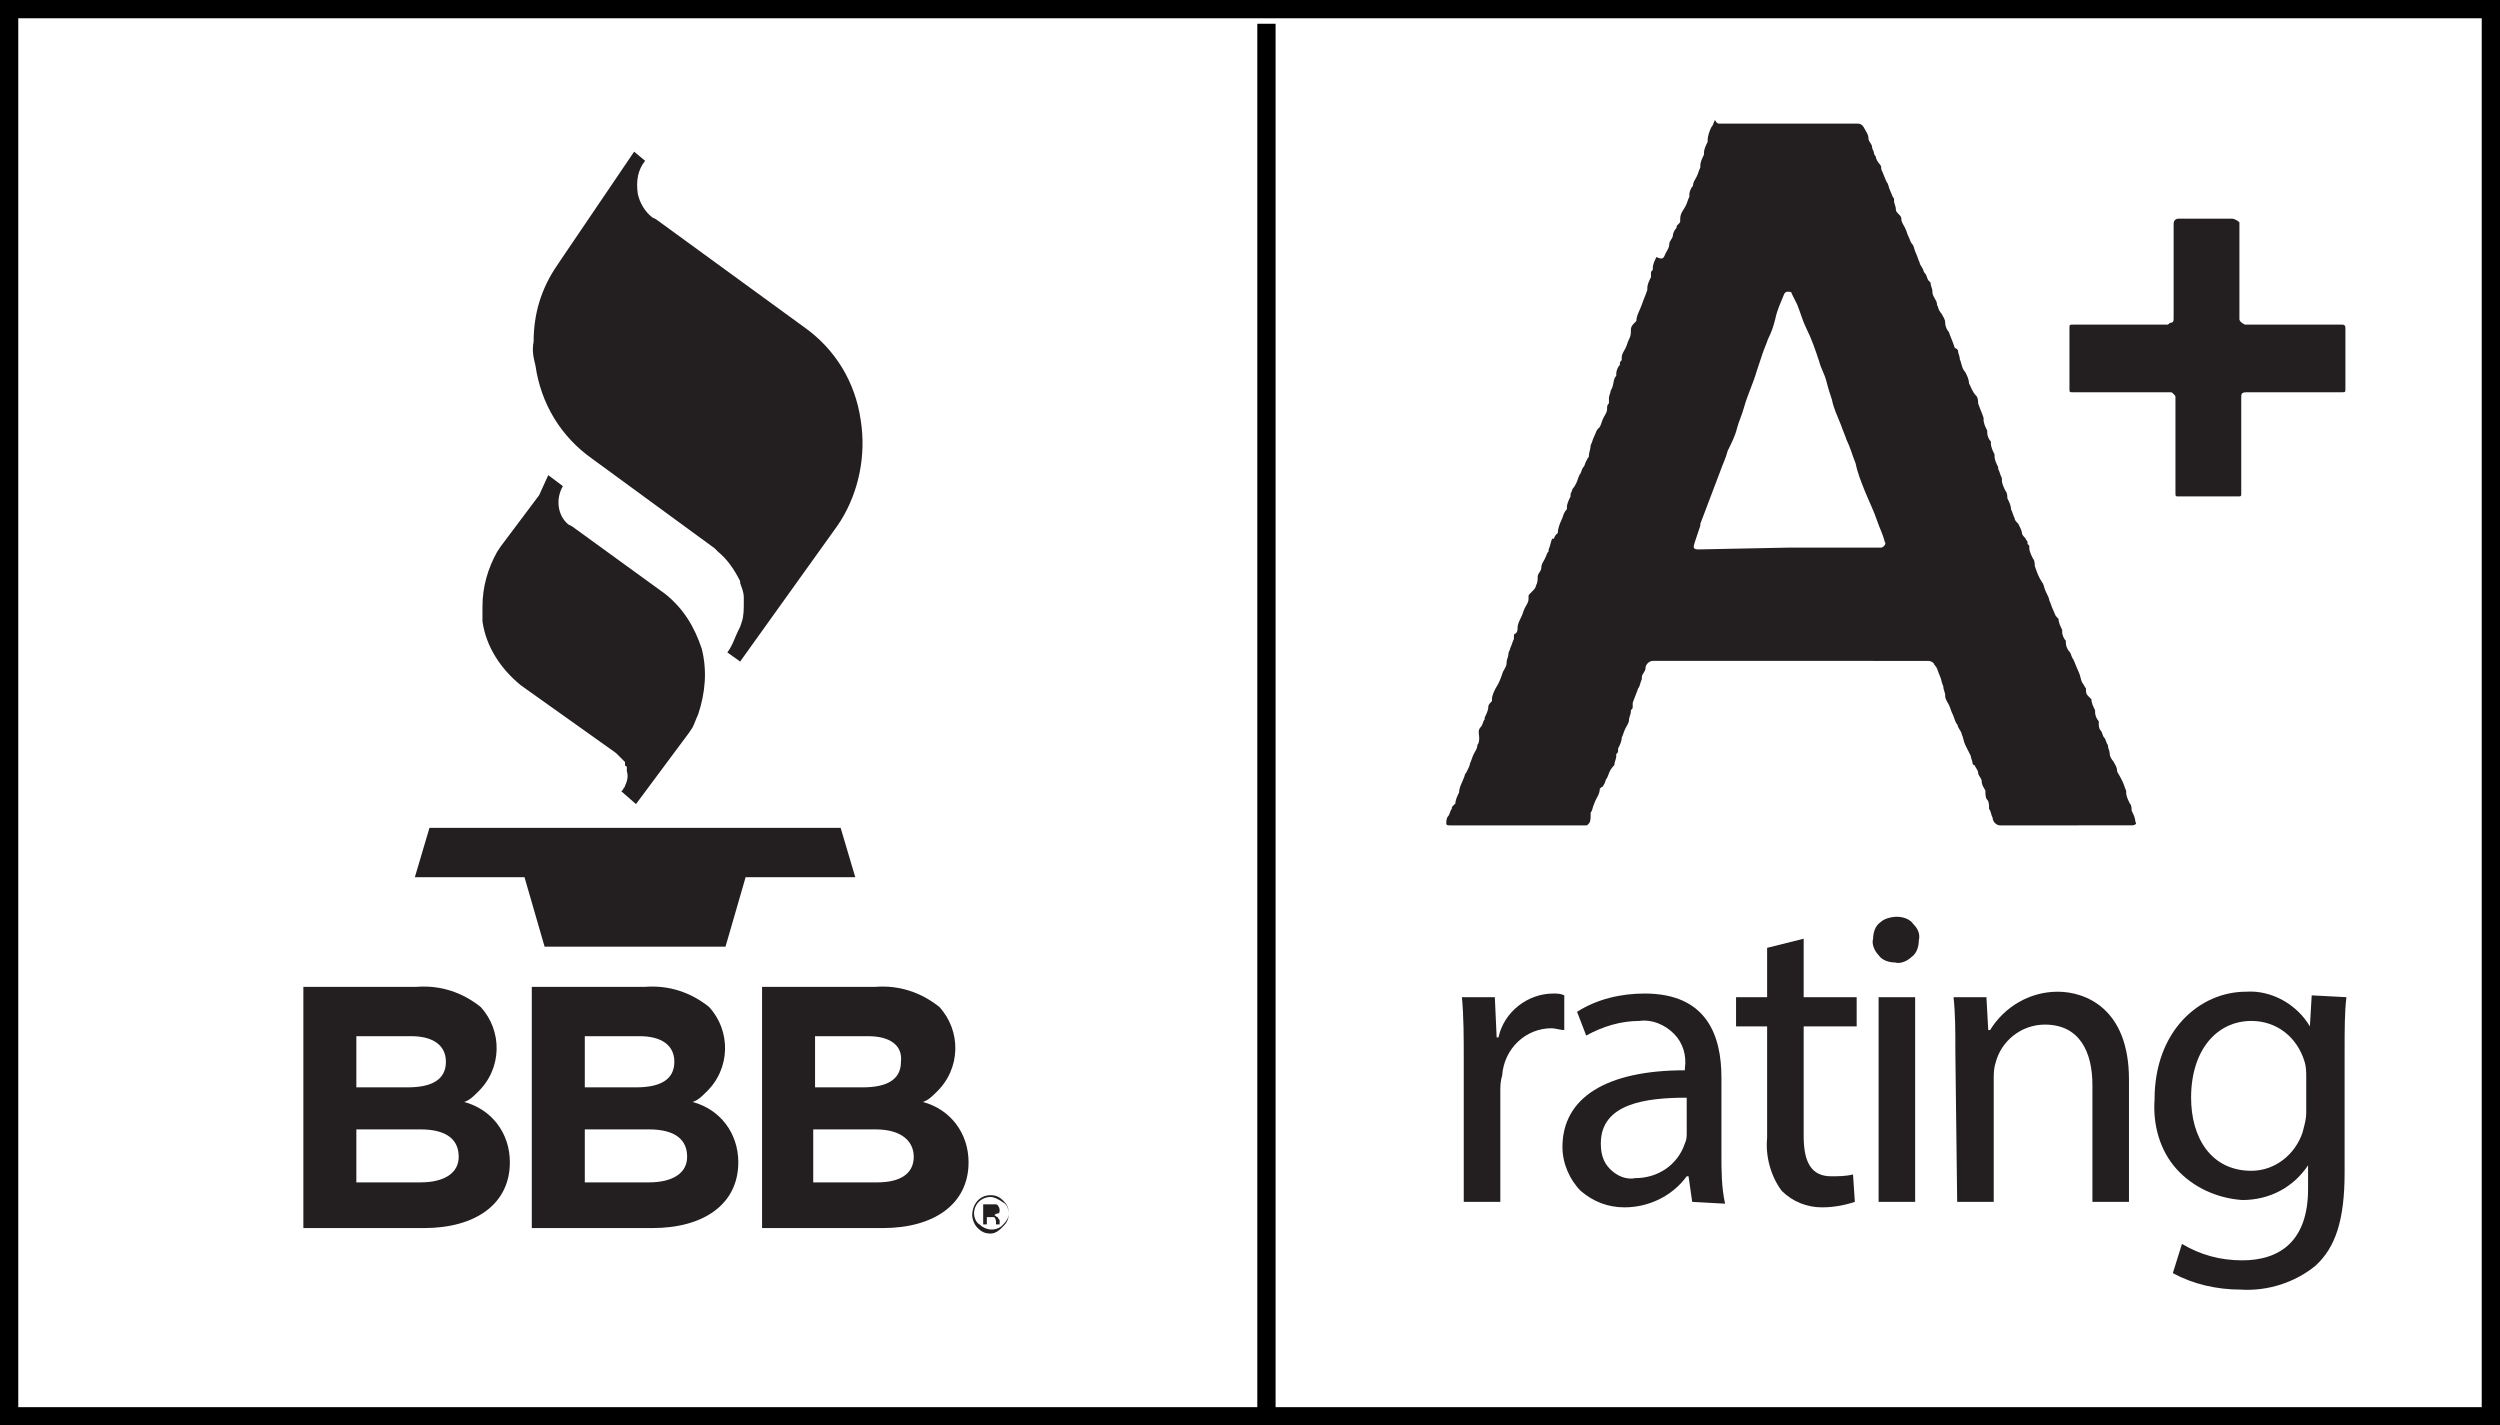 <?xml version="1.0" encoding="utf-8"?>
<!-- Generator: Adobe Illustrator 28.2.0, SVG Export Plug-In . SVG Version: 6.00 Build 0)  -->
<svg version="1.1" id="Layer_1" xmlns="http://www.w3.org/2000/svg" xmlns:xlink="http://www.w3.org/1999/xlink" x="0px" y="0px"
	 viewBox="0 0 136.8 78" style="enable-background:new 0 0 136.8 78;" xml:space="preserve">
<rect x="0" y="0" width="136.8" height="78" fill="#808080" stroke="none"/>
<style type="text/css">
	.st0{fill:#FFFFFF;stroke:#000000;}
	.st1{fill:#231F20;}
</style>
<g id="Group_4156" transform="translate(0.5 0.5)">
	<rect id="Rectangle_482" class="st0" width="135.8" height="77"/>
	<line id="Line_130" class="st0" x1="68.8" y1="0.8" x2="68.8" y2="77.4"/>
	<path id="BBB-Logo" class="st1" d="M53.7,64.9c0.3,0,0.5,0.1,0.7,0.3c0.2,0.2,0.3,0.4,0.3,0.7c0,0.3-0.1,0.5-0.3,0.7
		C54.2,66.8,54,67,53.7,67c-0.3,0-0.5-0.1-0.7-0.3c-0.2-0.2-0.3-0.5-0.3-0.7C52.7,65.4,53.1,64.9,53.7,64.9z M53.7,65
		c-0.5,0-0.9,0.4-0.9,0.9c0,0.2,0.1,0.5,0.3,0.6c0.3,0.3,0.8,0.4,1.2,0.1c0,0,0,0,0.1-0.1c0.2-0.2,0.3-0.4,0.3-0.6
		c0-0.2-0.1-0.5-0.3-0.6C54.1,65.1,53.9,65,53.7,65L53.7,65z M22.3,53.5c1.3-0.1,2.5,0.3,3.5,1.1c1.2,1.3,1.2,3.4-0.2,4.7
		c-0.2,0.2-0.4,0.4-0.7,0.5c1.5,0.4,2.5,1.7,2.5,3.3c0,2.3-1.9,3.6-4.7,3.6h-6.6V53.5L22.3,53.5L22.3,53.5z M34.8,53.5
		c1.3-0.1,2.5,0.3,3.5,1.1c1.2,1.3,1.2,3.4-0.2,4.7c-0.2,0.2-0.4,0.4-0.7,0.5c1.5,0.4,2.5,1.7,2.5,3.3c0,2.3-1.9,3.6-4.7,3.6h-6.6
		V53.5L34.8,53.5L34.8,53.5z M47.4,53.5c1.3-0.1,2.5,0.3,3.5,1.1c1.2,1.3,1.2,3.4-0.2,4.7c-0.2,0.2-0.4,0.4-0.7,0.5
		c1.5,0.4,2.5,1.7,2.5,3.3c0,2.3-1.9,3.6-4.7,3.6h-6.6V53.5L47.4,53.5L47.4,53.5z M53.7,65.4c0.1,0,0.2,0,0.3,0
		c0.1,0,0.2,0.2,0.2,0.3c0,0.1,0,0.2-0.1,0.2c0,0-0.1,0-0.2,0.1l0,0c0.1,0,0.1,0.1,0.2,0.1c0,0.1,0.1,0.1,0.1,0.2v0.2H54v-0.1
		c0-0.1,0-0.2-0.1-0.3c0,0-0.1,0-0.2,0h-0.2v0.4h-0.2v-1.1L53.7,65.4L53.7,65.4z M22.5,61.3H19v2.9h3.5c1.3,0,2.1-0.5,2.1-1.4
		S24,61.3,22.5,61.3L22.5,61.3z M35,61.3h-3.5v2.9H35c1.3,0,2.1-0.5,2.1-1.4S36.5,61.3,35,61.3L35,61.3z M47.4,61.3H44v2.9h3.5
		c1.3,0,2-0.5,2-1.4C49.5,62,48.9,61.3,47.4,61.3L47.4,61.3z M22,56.2h-3v2.8h2.8c1.3,0,2.1-0.4,2.1-1.4
		C23.9,56.7,23.2,56.2,22,56.2L22,56.2z M34.5,56.2h-3v2.8h2.8c1.3,0,2.1-0.4,2.1-1.4C36.4,56.7,35.7,56.2,34.5,56.2L34.5,56.2z
		 M47,56.2h-2.9v2.8h2.6c1.3,0,2.1-0.4,2.1-1.4C48.9,56.7,48.2,56.2,47,56.2L47,56.2z M45.5,44.8l0.8,2.7h-6l-1.1,3.8h-9.9l-1.1-3.8
		h-6l0.8-2.7H45.5z M29.5,25.5l0.8,0.6c-0.4,0.7-0.3,1.6,0.3,2.1l0.2,0.1l0,0l5.1,3.7c1,0.8,1.6,1.8,2,3c0.3,1.2,0.2,2.4-0.2,3.6
		c-0.1,0.2-0.2,0.5-0.3,0.7l-0.2,0.3l-2.9,3.9l-0.8-0.7c0,0,0.1-0.1,0.1-0.1c0-0.1,0.1-0.1,0.1-0.2c0.1-0.2,0.2-0.5,0.1-0.8
		c0-0.1,0-0.1,0-0.2v0l0,0c0,0,0-0.1-0.1-0.1l0-0.1l0,0l0-0.1l-0.1-0.1l-0.3-0.3l-0.1-0.1l-5.2-3.7c-1.1-0.9-1.9-2.1-2.1-3.5
		c0-0.3,0-0.6,0-0.8c0-1.1,0.3-2.1,0.8-3l0.2-0.3l2.1-2.8L29.5,25.5z M34.2,7.8l0.6,0.5c-0.4,0.5-0.5,1.1-0.4,1.8
		c0.1,0.5,0.4,1,0.8,1.3l0.2,0.1l8.1,5.9c1.7,1.2,2.8,3,3.1,5.1c0.3,1.9-0.1,3.9-1.1,5.5l-0.2,0.3L40,35.7l-0.7-0.5
		c0.3-0.4,0.4-0.8,0.6-1.2l0.1-0.2l0.1-0.3c0.1-0.3,0.1-0.7,0.1-1l0-0.2v-0.1c0-0.3-0.1-0.5-0.2-0.8c0,0,0,0,0-0.1l0,0
		c-0.3-0.6-0.7-1.2-1.2-1.6l-0.2-0.2l-6.7-4.9c-1.7-1.2-2.8-3-3.1-5.1c-0.1-0.4-0.2-0.8-0.1-1.3c0-1.5,0.4-2.9,1.3-4.2l0.2-0.3
		L34.2,7.8z"/>
	<g id="Group_4155" transform="translate(78.541 6.264)">
		<path id="Path_6305" class="st1" d="M34.2,38.4h-3.8c-0.2,0-0.4-0.2-0.4-0.4c-0.1-0.2-0.1-0.4-0.2-0.5c0,0,0,0,0-0.1
			c0-0.1,0-0.3-0.1-0.4c-0.1-0.1-0.1-0.3-0.1-0.5c-0.1-0.2-0.2-0.3-0.2-0.5c0-0.2-0.2-0.3-0.2-0.5c0-0.1-0.1-0.2-0.2-0.4
			c0,0-0.1,0-0.1-0.1c0-0.1-0.1-0.3-0.1-0.4c-0.1-0.2-0.2-0.4-0.3-0.6c-0.1-0.2-0.1-0.4-0.2-0.6c0-0.1-0.1-0.2-0.2-0.4
			c0-0.1-0.1-0.2-0.1-0.2c-0.1-0.2-0.1-0.3-0.2-0.5s-0.1-0.3-0.2-0.5s-0.2-0.3-0.2-0.5c0,0,0,0,0,0c0-0.2-0.1-0.3-0.1-0.5
			c-0.1-0.2-0.1-0.4-0.2-0.6s-0.1-0.4-0.3-0.6c0-0.1-0.2-0.2-0.3-0.2H11.4c-0.2,0-0.4,0.2-0.4,0.4c0,0.2-0.2,0.3-0.2,0.5
			c0,0,0,0.1,0,0.1c-0.1,0.2-0.1,0.4-0.2,0.5c-0.1,0.3-0.2,0.5-0.3,0.8c0,0.1,0,0.1,0,0.2c0,0.1,0,0.1-0.1,0.2c0,0,0,0,0,0.1
			c0,0.1-0.1,0.3-0.1,0.4c0,0.2-0.1,0.3-0.2,0.5c-0.1,0.2-0.1,0.3-0.2,0.5c0,0,0,0,0,0c0,0.2-0.1,0.4-0.2,0.6c0,0,0,0.1,0,0.1
			c0,0.1,0,0.1-0.1,0.2c0,0,0,0,0,0.1c0,0.2-0.1,0.3-0.1,0.5C9,35.4,9,35.6,8.9,35.8c-0.1,0.1-0.1,0.3-0.2,0.4c0,0,0,0.1-0.1,0.1
			c0,0-0.1,0.1-0.1,0.1c0,0.3-0.2,0.5-0.3,0.8c-0.1,0.2-0.1,0.4-0.2,0.5c0,0,0,0,0,0.1C8,38,8,38.2,7.9,38.3c0,0-0.1,0.1-0.1,0.1
			c-0.1,0-0.2,0-0.4,0H0.3c-0.1,0-0.2,0-0.2-0.1c0-0.1,0-0.3,0.1-0.4c0.1-0.1,0.1-0.3,0.2-0.4c0-0.1,0-0.1,0.1-0.2s0.1-0.1,0.1-0.1
			c0-0.2,0.1-0.4,0.2-0.6c0,0,0,0,0,0c0-0.3,0.2-0.6,0.3-0.9c0-0.1,0.1-0.2,0.1-0.2c0.1-0.2,0.2-0.4,0.2-0.5
			c0.1-0.2,0.1-0.3,0.2-0.5s0.2-0.3,0.2-0.5c0.1-0.1,0.1-0.3,0.1-0.4v0C1.9,33.4,1.8,33.2,2,33c0.1-0.1,0.1-0.3,0.2-0.4
			c0,0,0-0.1,0-0.1c0.1-0.2,0.2-0.4,0.2-0.6c0-0.1,0.1-0.2,0.2-0.3c0,0,0,0,0-0.1c0-0.2,0.1-0.4,0.2-0.6C3,30.6,3.1,30.3,3.2,30
			c0.1-0.2,0.2-0.3,0.2-0.5s0.1-0.3,0.1-0.5c0-0.1,0.1-0.2,0.1-0.3c0.1-0.2,0.1-0.3,0.2-0.5c0,0,0-0.1,0-0.1c0-0.1,0-0.2,0.1-0.2
			c0.1-0.1,0.1-0.2,0.1-0.3c0-0.2,0.1-0.4,0.2-0.6c0.1-0.2,0.1-0.3,0.2-0.5c0.1-0.2,0.2-0.3,0.2-0.5c0,0,0-0.1,0-0.1
			c0-0.1,0-0.1,0.1-0.2C4.9,25.5,5,25.4,5,25.3c0.1-0.2,0.1-0.3,0.1-0.5s0.2-0.3,0.2-0.5s0.1-0.3,0.2-0.5s0.1-0.3,0.2-0.4
			c0,0,0,0,0-0.1c0.1-0.2,0.1-0.4,0.2-0.6C6,22.8,6,22.6,6.1,22.5c0,0,0.1-0.1,0.1-0.1c0-0.2,0.1-0.5,0.2-0.7
			c0.1-0.2,0.1-0.4,0.3-0.6c0,0,0,0,0-0.1c0-0.2,0.1-0.4,0.2-0.6c0,0,0-0.1,0-0.1c0-0.1,0.1-0.2,0.1-0.3c0,0,0,0,0,0
			C7,20,7.1,19.9,7.2,19.7c0.1-0.2,0.1-0.3,0.2-0.5c0.1-0.1,0.1-0.3,0.2-0.4s0.1-0.3,0.2-0.4c0-0.1,0.1-0.1,0.1-0.2
			C7.9,18,8,17.8,8,17.6c0.1-0.2,0.1-0.3,0.2-0.5s0.1-0.3,0.2-0.4c0,0,0,0,0.1-0.1c0.1-0.2,0.1-0.3,0.2-0.5s0.2-0.3,0.2-0.5
			c0,0,0-0.1,0-0.1c0-0.1,0.1-0.2,0.1-0.2C9,15.2,9,15.1,9,15c0-0.1,0.1-0.3,0.1-0.4c0.2-0.3,0.1-0.6,0.3-0.8c0,0,0-0.1,0-0.1
			c0-0.2,0.1-0.4,0.2-0.5c0,0,0-0.1,0-0.1c0-0.1,0.1-0.1,0.1-0.2c0,0,0,0,0-0.1c0-0.2,0.1-0.3,0.2-0.5c0.1-0.2,0.1-0.3,0.2-0.5
			c0.1-0.2,0.1-0.3,0.1-0.5s0.1-0.3,0.2-0.4c0,0,0.1-0.1,0.1-0.1c0-0.3,0.2-0.6,0.3-0.9c0.1-0.3,0.2-0.5,0.3-0.8c0,0,0,0,0-0.1
			c0-0.2,0.1-0.4,0.2-0.6c0-0.1,0-0.1,0-0.2c0-0.1,0-0.1,0.1-0.2c0,0,0,0,0-0.1c0-0.2,0.1-0.4,0.2-0.6C12,7.5,12,7.3,12.1,7.1
			c0.1-0.2,0.2-0.3,0.2-0.5c0-0.2,0.2-0.3,0.2-0.5c0-0.1,0.1-0.3,0.2-0.4c0-0.1,0-0.1,0.1-0.2s0.1-0.1,0.1-0.2c0,0,0,0,0-0.1
			c0-0.3,0.2-0.5,0.3-0.7c0.1-0.2,0.1-0.3,0.2-0.5c0,0,0,0,0-0.1c0-0.2,0.1-0.4,0.2-0.5c0,0,0,0,0,0c0-0.2,0.1-0.3,0.2-0.5
			c0.1-0.2,0.1-0.3,0.2-0.5c0,0,0,0,0-0.1c0-0.2,0.1-0.4,0.2-0.6c0,0,0,0,0-0.1c0-0.2,0.1-0.4,0.2-0.6c0,0,0,0,0-0.1
			c0-0.2,0.1-0.5,0.2-0.7c0.1-0.1,0.1-0.2,0.2-0.4C14.9,0,15,0,15,0h7.6c0.2,0,0.3,0.1,0.4,0.3c0.1,0.2,0.2,0.3,0.2,0.5
			c0,0.2,0.2,0.3,0.2,0.5c0,0.1,0.1,0.2,0.1,0.3c0,0.1,0.1,0.2,0.1,0.2c0,0.1,0.1,0.3,0.2,0.4c0.1,0.1,0.1,0.2,0.1,0.2
			c0,0,0,0.1,0,0.1c0.1,0.2,0.2,0.5,0.3,0.7c0.1,0.1,0.1,0.3,0.2,0.5s0.1,0.3,0.2,0.4c0,0,0,0,0,0.1c0,0.2,0.1,0.3,0.1,0.5
			S25,5,25,5.2s0.1,0.3,0.2,0.5s0.1,0.3,0.2,0.5s0.1,0.3,0.2,0.4s0.1,0.3,0.2,0.5s0.1,0.3,0.2,0.5c0,0.1,0.1,0.2,0.2,0.4
			c0,0.1,0.1,0.2,0.1,0.2c0.1,0.1,0.1,0.3,0.2,0.4c0,0,0,0,0.1,0.1c0,0.2,0.1,0.3,0.1,0.5s0.1,0.3,0.2,0.5S26.9,9.9,27,10
			c0,0.1,0.1,0.3,0.2,0.4c0.1,0.2,0.2,0.3,0.2,0.5s0.1,0.4,0.2,0.5c0.1,0.3,0.2,0.5,0.3,0.8c0,0,0,0.1,0.1,0.1c0,0,0.1,0.1,0.1,0.1
			c0,0.2,0.1,0.3,0.1,0.5c0.1,0.2,0.1,0.5,0.3,0.7c0.1,0.2,0.2,0.4,0.2,0.6c0.1,0.2,0.2,0.5,0.4,0.7c0.1,0.1,0.1,0.3,0.1,0.4
			c0.1,0.3,0.2,0.5,0.3,0.8c0,0,0,0,0,0.1c0,0.2,0.1,0.4,0.2,0.6c0,0,0,0,0,0.1c0,0.2,0.1,0.4,0.2,0.5c0,0,0,0,0,0.1
			c0,0.2,0.1,0.4,0.2,0.6c0,0,0,0,0,0.1c0,0.2,0.1,0.4,0.2,0.6c0,0,0,0.1,0,0.1c0.1,0.2,0.1,0.3,0.2,0.5c0,0,0,0,0,0.1
			c0,0.2,0.1,0.4,0.2,0.6c0.1,0.1,0.1,0.3,0.1,0.4c0.1,0.2,0.2,0.4,0.2,0.6c0.1,0.2,0.1,0.3,0.2,0.5c0,0.1,0.1,0.2,0.2,0.3
			c0.1,0.2,0.2,0.4,0.2,0.5c0,0.1,0.1,0.2,0.2,0.3c0,0.1,0.1,0.1,0.1,0.2s0,0.1,0.1,0.2c0,0,0,0,0,0.1c0,0.2,0.1,0.4,0.2,0.6
			c0.1,0.1,0.1,0.3,0.1,0.4c0.1,0.3,0.2,0.6,0.4,0.9c0.1,0.1,0.1,0.3,0.2,0.5c0.1,0.2,0.2,0.4,0.2,0.5c0.1,0.2,0.1,0.3,0.2,0.5
			s0.1,0.3,0.2,0.4c0,0,0.1,0.1,0.1,0.1c0,0.2,0.1,0.4,0.2,0.6c0,0,0,0,0,0.1c0,0.2,0.1,0.4,0.2,0.5c0,0,0,0.1,0,0.1
			c0,0.2,0.1,0.4,0.2,0.5c0.1,0.1,0.1,0.3,0.2,0.4c0.1,0.2,0.2,0.5,0.3,0.7c0.1,0.2,0.1,0.4,0.2,0.6c0.1,0.1,0.1,0.2,0.2,0.3
			c0,0,0,0,0,0c0,0.2,0,0.3,0.1,0.4c0,0,0.1,0.1,0.1,0.1c0,0,0.1,0.1,0.1,0.1c0,0.2,0.1,0.4,0.2,0.6c0,0,0,0.1,0,0.1
			c0,0.2,0.1,0.4,0.2,0.5c0,0,0,0,0,0.1c0,0.1,0,0.3,0.1,0.4c0.1,0.1,0.1,0.3,0.2,0.4c0.1,0.1,0.1,0.3,0.2,0.4c0,0,0,0,0,0
			c0,0.2,0.1,0.3,0.1,0.5c0,0.1,0.1,0.3,0.2,0.4c0.1,0.2,0.2,0.3,0.2,0.5c0,0.1,0.1,0.2,0.2,0.4l0.1,0.2c0.1,0.2,0.1,0.3,0.2,0.5
			c0,0,0,0,0,0.1c0,0.2,0.1,0.4,0.2,0.6c0.1,0.1,0.1,0.3,0.1,0.4c0.1,0.2,0.2,0.4,0.2,0.6c0.1,0.1,0,0.2-0.2,0.2L34.2,38.4
			L34.2,38.4z M18.9,23.2h5c0.1,0,0.3-0.2,0.2-0.3c-0.1-0.4-0.3-0.8-0.4-1.1c-0.2-0.6-0.5-1.2-0.7-1.7c-0.2-0.5-0.4-1-0.5-1.5
			c-0.2-0.5-0.3-0.9-0.5-1.3c-0.1-0.3-0.2-0.5-0.3-0.8c-0.2-0.5-0.4-0.9-0.5-1.4c-0.1-0.3-0.2-0.6-0.3-1c-0.1-0.4-0.3-0.7-0.4-1.1
			c-0.2-0.6-0.4-1.2-0.7-1.8c-0.2-0.4-0.3-0.8-0.5-1.3c-0.1-0.2-0.2-0.4-0.3-0.6c0-0.1-0.1-0.1-0.2-0.1c-0.1,0-0.1,0-0.2,0.1
			c-0.2,0.5-0.4,0.9-0.5,1.4c-0.1,0.4-0.2,0.7-0.4,1.1c-0.1,0.3-0.2,0.5-0.3,0.8s-0.2,0.6-0.3,0.9c-0.2,0.7-0.5,1.3-0.7,2
			c-0.1,0.4-0.3,0.8-0.4,1.2s-0.3,0.8-0.5,1.2c-0.1,0.4-0.3,0.8-0.4,1.1L14,21.9c0,0,0,0,0,0.1c-0.1,0.3-0.2,0.6-0.3,0.9
			c-0.1,0.3-0.1,0.4,0.2,0.4L18.9,23.2z"/>
		<path id="Path_6306" class="st1" d="M37,14.7h-2.6c-0.2,0-0.2,0-0.2-0.2v-3.3c0-0.2,0-0.2,0.2-0.2h5.1c0.1,0,0.1,0,0.2-0.1
			c0,0,0,0,0,0c0.2,0,0.2-0.1,0.2-0.3V5.5c0-0.2,0.1-0.3,0.3-0.3h2.9c0.1,0,0.3,0.1,0.4,0.2c0,0,0,0.1,0,0.1v5.2
			c0,0.1,0.1,0.2,0.3,0.3h5.3c0.1,0,0.2,0,0.2,0.2v3.3c0,0.2,0,0.2-0.2,0.2h-5.2c-0.3,0-0.3,0.1-0.3,0.3v5.2c0,0.2,0,0.2-0.2,0.2
			h-3.2c-0.2,0-0.2,0-0.2-0.2V15c0-0.1,0-0.1-0.1-0.2c-0.1-0.1-0.1-0.1-0.2-0.1L37,14.7L37,14.7z"/>
		<g id="Group_4154" transform="translate(0.956 43.402)">
			<path id="Path_6307" class="st1" d="M0.1,7.9c0-1.3,0-2.4-0.1-3.5h1.8l0.1,2.2h0.1C2.3,5.2,3.6,4.2,5,4.2c0.2,0,0.4,0,0.6,0.1
				v1.9c-0.2,0-0.5-0.1-0.7-0.1C3.5,6.1,2.3,7.2,2.2,8.7C2.1,9,2.1,9.3,2.1,9.6v6h-2V7.9z"/>
			<path id="Path_6308" class="st1" d="M12.6,15.6l-0.2-1.4h-0.1c-0.8,1.1-2.1,1.7-3.4,1.7C8,15.9,7.2,15.6,6.5,15
				c-0.6-0.6-1-1.5-1-2.4c0-2.7,2.4-4.2,6.7-4.2V8.3c0.1-0.7-0.1-1.4-0.6-1.9c-0.5-0.5-1.2-0.8-1.9-0.7c-1,0-2,0.3-2.9,0.8L6.3,5.2
				c1.1-0.7,2.4-1,3.7-1c3.4,0,4.2,2.3,4.2,4.6v4.2c0,0.9,0,1.8,0.2,2.7L12.6,15.6z M12.3,9.9c-2.2,0-4.7,0.3-4.7,2.5
				c0,0.5,0.1,1,0.5,1.4c0.4,0.4,0.9,0.6,1.4,0.5c1.2,0,2.3-0.7,2.7-1.9c0.1-0.2,0.1-0.4,0.1-0.6L12.3,9.9z"/>
			<path id="Path_6309" class="st1" d="M18.7,1.2v3.2h2.9V6h-2.9v6c0,1.4,0.4,2.2,1.5,2.2c0.4,0,0.8,0,1.2-0.1l0.1,1.5
				c-0.6,0.2-1.2,0.3-1.8,0.3c-0.8,0-1.6-0.3-2.2-0.9c-0.6-0.8-0.9-1.9-0.8-2.9V6H15V4.4h1.7V1.7L18.7,1.2z"/>
			<path id="Path_6310" class="st1" d="M25,1.3c0,0.3-0.1,0.7-0.4,0.9c-0.2,0.2-0.6,0.4-0.9,0.3c-0.3,0-0.7-0.1-0.9-0.4
				c-0.2-0.2-0.4-0.6-0.3-0.9c0-0.3,0.1-0.7,0.4-0.9C23.1,0.1,23.5,0,23.8,0c0.3,0,0.7,0.1,0.9,0.4C24.9,0.6,25.1,0.9,25,1.3L25,1.3
				z M22.8,15.6V4.4h2v11.2H22.8z"/>
			<path id="Path_6311" class="st1" d="M27,7.4c0-1.2,0-2.1-0.1-3h1.8l0.1,1.8h0.1c0.8-1.3,2.2-2.1,3.7-2.1c1.5,0,3.9,0.9,3.9,4.8
				v6.7h-2V9.2c0-1.8-0.7-3.3-2.6-3.3c-1.3,0-2.4,0.9-2.7,2.1c-0.1,0.3-0.1,0.6-0.1,0.9v6.7h-2L27,7.4z"/>
			<path id="Path_6312" class="st1" d="M48.4,4.4c-0.1,0.8-0.1,1.7-0.1,3.1V14c0,2.6-0.5,4.1-1.6,5.1c-1.1,0.9-2.6,1.4-4.1,1.3
				c-1.3,0-2.6-0.3-3.7-0.9l0.5-1.6c1,0.6,2.1,0.9,3.3,0.9c2.1,0,3.6-1.1,3.6-3.9v-1.3h0c-0.8,1.2-2.1,1.9-3.6,1.9
				c-1.4-0.1-2.7-0.7-3.6-1.7c-0.9-1-1.3-2.4-1.2-3.8c0-3.8,2.5-5.9,5-5.9c1.4-0.1,2.8,0.7,3.5,1.9h0l0.1-1.7L48.4,4.4z M46.2,8.8
				c0-0.3,0-0.6-0.1-0.9c-0.4-1.3-1.5-2.2-2.9-2.2c-1.9,0-3.3,1.6-3.3,4.2c0,2.2,1.1,4,3.3,4c1.3,0,2.4-0.9,2.8-2.1
				c0.1-0.4,0.2-0.7,0.2-1.1L46.2,8.8z"/>
		</g>
	</g>
</g>
</svg>
